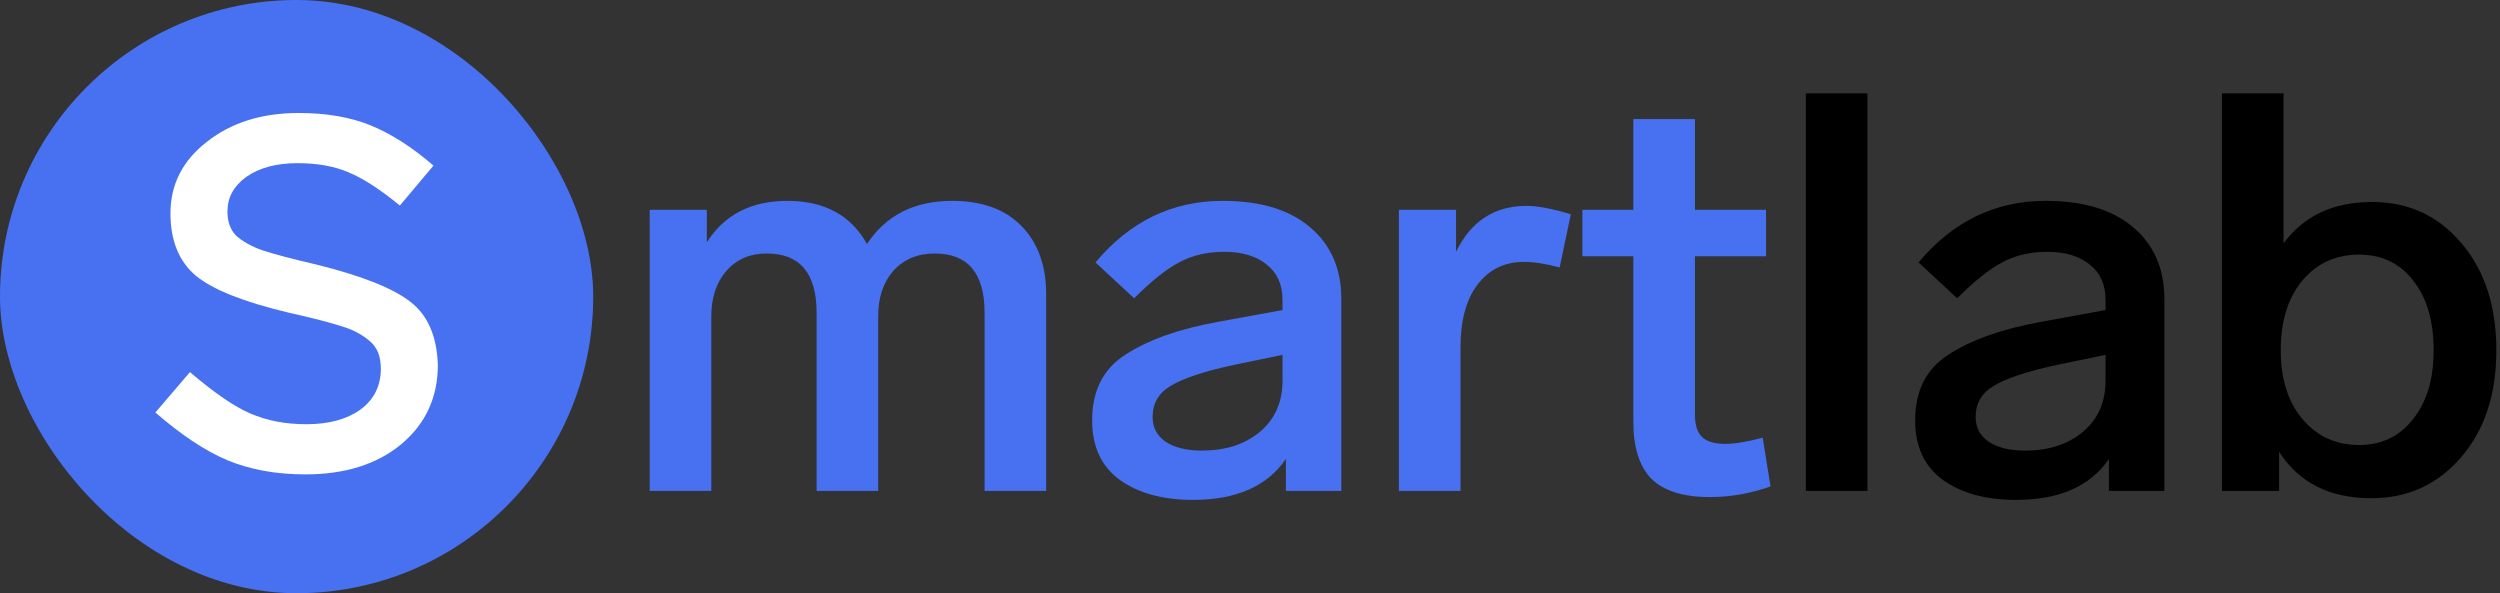 <?xml version="1.0" encoding="UTF-8"?> <svg xmlns="http://www.w3.org/2000/svg" width="177" height="42" viewBox="0 0 177 42" fill="none"><rect x="0" y="0" width="177" height="42" fill="#333333" stroke="none"/><rect width="42" height="42" rx="21" fill="#4871F1"></rect><path d="M30.69 11.724L28.31 14.552C26.908 13.402 25.701 12.621 24.69 12.207C23.678 11.77 22.471 11.552 21.069 11.552C19.575 11.552 18.368 11.874 17.448 12.517C16.552 13.161 16.103 13.977 16.103 14.966C16.103 15.701 16.31 16.276 16.724 16.69C17.184 17.103 17.805 17.448 18.586 17.724C19.506 18.023 20.77 18.356 22.379 18.724C25.621 19.529 27.851 20.414 29.069 21.379C30.287 22.322 30.931 23.805 31 25.828C31 28.126 30.138 30 28.414 31.448C26.69 32.874 24.425 33.586 21.621 33.586C19.552 33.586 17.713 33.253 16.103 32.586C14.563 31.942 12.862 30.816 11 29.207L13.448 26.345C15.172 27.816 16.598 28.793 17.724 29.276C18.897 29.782 20.218 30.035 21.69 30.035C23.276 30.035 24.552 29.69 25.517 29C26.483 28.287 26.965 27.322 26.965 26.103C26.965 25.253 26.713 24.609 26.207 24.172C25.678 23.713 25.046 23.368 24.31 23.138C23.391 22.839 22.103 22.506 20.448 22.138C17.253 21.379 15.057 20.506 13.862 19.517C12.667 18.506 12.069 17.035 12.069 15.103C12.069 13.057 12.931 11.368 14.655 10.034C16.379 8.678 18.54 8 21.138 8C23.092 8 24.782 8.287 26.207 8.862C27.678 9.46 29.172 10.414 30.69 11.724Z" fill="white"></path><path d="M174.284 17.234C175.923 19.163 176.742 21.687 176.742 24.806C176.742 27.925 175.909 30.449 174.244 32.378C172.579 34.308 170.465 35.273 167.901 35.273C164.941 35.273 162.76 34.176 161.359 31.982V34.757H157.315V6.609H161.676V17.234C163.104 15.278 165.192 14.3 167.941 14.3C170.531 14.3 172.645 15.278 174.284 17.234ZM172.302 24.806C172.302 22.744 171.826 21.106 170.874 19.89C169.923 18.648 168.641 18.027 167.029 18.027C165.364 18.027 164.016 18.648 162.985 19.89C161.98 21.106 161.478 22.744 161.478 24.806C161.478 26.841 161.994 28.467 163.024 29.683C164.055 30.898 165.39 31.506 167.029 31.506C168.615 31.506 169.883 30.898 170.835 29.683C171.813 28.467 172.302 26.841 172.302 24.806Z" fill="black"></path><path d="M153.237 21.159V34.757H149.312V32.497C147.99 34.427 145.796 35.392 142.731 35.392C140.59 35.392 138.858 34.916 137.537 33.964C136.242 33.013 135.594 31.612 135.594 29.762C135.594 27.674 136.374 26.128 137.933 25.123C139.546 24.066 141.739 23.286 144.515 22.784L149.074 21.952V21.238C149.074 20.154 148.704 19.322 147.964 18.74C147.224 18.132 146.219 17.828 144.951 17.828C143.735 17.828 142.664 18.079 141.739 18.582C140.841 19.057 139.783 19.903 138.568 21.119L135.832 18.582C138.264 15.674 141.264 14.221 144.832 14.221C147.501 14.221 149.563 14.842 151.017 16.084C152.497 17.326 153.237 19.018 153.237 21.159ZM149.074 26.947V25.123L145.625 25.837C143.537 26.286 142.057 26.775 141.184 27.304C140.312 27.806 139.876 28.546 139.876 29.524C139.876 30.264 140.18 30.846 140.788 31.268C141.422 31.691 142.281 31.903 143.365 31.903C145.03 31.903 146.391 31.467 147.448 30.594C148.532 29.696 149.074 28.48 149.074 26.947Z" fill="black"></path><path d="M132.214 6.609V34.757H127.853V6.609H132.214Z" fill="black"></path><path d="M124.798 30.991L125.353 34.44C123.926 34.942 122.498 35.193 121.071 35.193C119.168 35.193 117.78 34.757 116.908 33.885C116.062 33.013 115.64 31.665 115.64 29.841V18.145H112.032V14.855H115.64V8.432H120.001V14.855H125.036V18.145H120.001V29.326C120.001 30.092 120.172 30.634 120.516 30.951C120.86 31.268 121.401 31.427 122.141 31.427C122.802 31.427 123.688 31.282 124.798 30.991Z" fill="#4871F1"></path><path d="M111.215 15.172L110.422 18.939C109.47 18.674 108.625 18.542 107.885 18.542C106.51 18.542 105.413 19.084 104.594 20.168C103.801 21.225 103.405 22.692 103.405 24.568V34.757H99.043V14.855H103.087V17.828C104.145 15.661 105.81 14.577 108.083 14.577C108.876 14.577 109.92 14.776 111.215 15.172Z" fill="#4871F1"></path><path d="M94.965 21.159V34.757H91.04V32.497C89.719 34.427 87.525 35.392 84.459 35.392C82.318 35.392 80.587 34.916 79.265 33.964C77.97 33.013 77.323 31.612 77.323 29.762C77.323 27.674 78.103 26.128 79.662 25.123C81.274 24.066 83.468 23.286 86.243 22.784L90.802 21.952V21.238C90.802 20.154 90.432 19.322 89.692 18.74C88.952 18.132 87.948 17.828 86.679 17.828C85.463 17.828 84.393 18.079 83.468 18.582C82.569 19.057 81.512 19.903 80.296 21.119L77.561 18.582C79.992 15.674 82.992 14.221 86.56 14.221C89.23 14.221 91.291 14.842 92.745 16.084C94.225 17.326 94.965 19.018 94.965 21.159ZM90.802 26.947V25.123L87.353 25.837C85.265 26.286 83.785 26.775 82.913 27.304C82.041 27.806 81.605 28.546 81.605 29.524C81.605 30.264 81.909 30.846 82.516 31.268C83.151 31.691 84.01 31.903 85.093 31.903C86.758 31.903 88.12 31.467 89.177 30.594C90.261 29.696 90.802 28.48 90.802 26.947Z" fill="#4871F1"></path><path d="M74.069 20.841V34.757H69.708V22.15C69.708 19.348 68.532 17.947 66.18 17.947C64.964 17.947 63.986 18.357 63.246 19.176C62.532 19.996 62.176 21.066 62.176 22.388V34.757H57.815V22.15C57.815 19.348 56.638 17.947 54.286 17.947C53.097 17.947 52.145 18.357 51.431 19.176C50.718 19.996 50.361 21.066 50.361 22.388V34.757H46V14.855H50.044V17.154C51.286 15.198 53.189 14.221 55.753 14.221C58.37 14.221 60.246 15.238 61.383 17.273C62.731 15.238 64.739 14.221 67.409 14.221C69.523 14.221 71.162 14.815 72.325 16.005C73.488 17.194 74.069 18.806 74.069 20.841Z" fill="#4871F1"></path></svg> 